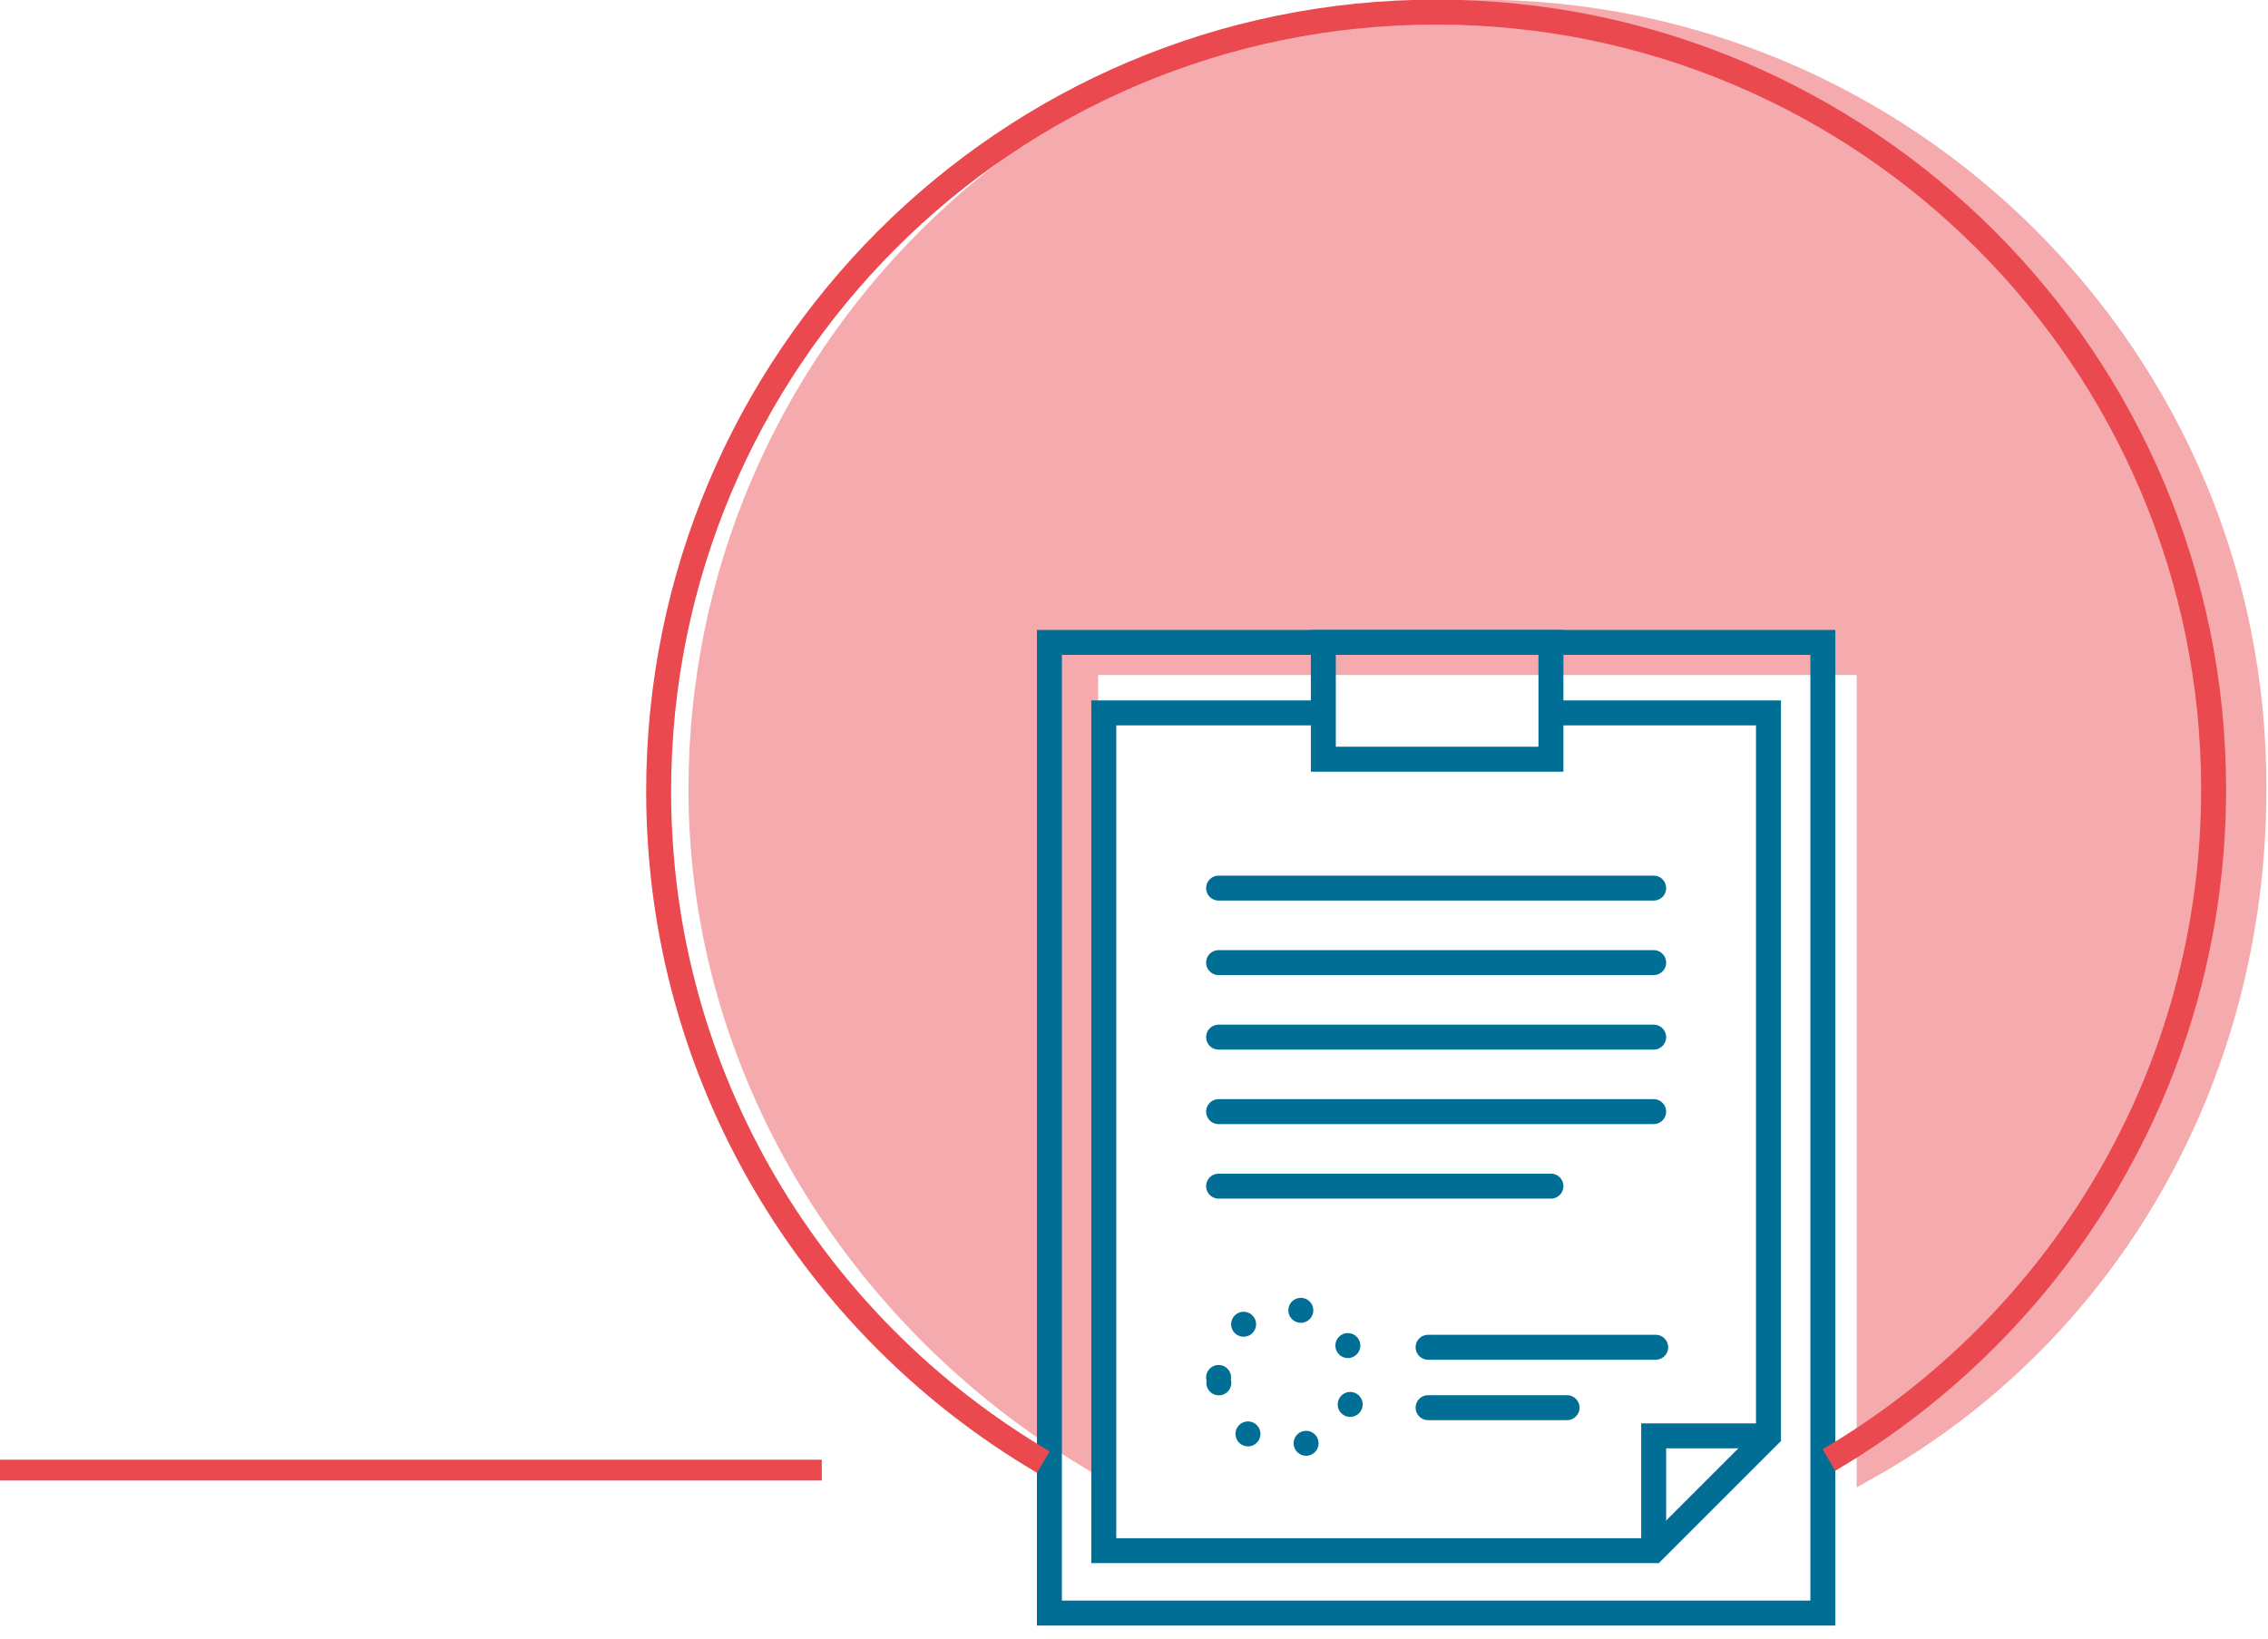 <?xml version="1.0" encoding="UTF-8"?> <!-- Generator: Adobe Illustrator 22.1.0, SVG Export Plug-In . SVG Version: 6.00 Build 0) --> <svg xmlns="http://www.w3.org/2000/svg" xmlns:xlink="http://www.w3.org/1999/xlink" id="Capa_1" x="0px" y="0px" viewBox="0 0 112.6 81.4" style="enable-background:new 0 0 112.6 81.4;" xml:space="preserve"> <style type="text/css"> .st0{fill:#F5ABAE;stroke:#F5ABAE;stroke-width:1.239;stroke-miterlimit:10;} .st1{fill:none;stroke:#016F95;stroke-width:1.239;stroke-miterlimit:10;} .st2{fill:none;stroke:#016F95;stroke-width:1.239;stroke-linecap:round;stroke-miterlimit:10;} .st3{fill:none;stroke:#016F95;stroke-width:1.239;stroke-linecap:round;stroke-miterlimit:10;stroke-dasharray:0,3.019;} .st4{fill:none;stroke:#E9494F;stroke-width:1.033;stroke-miterlimit:10;} .st5{clip-path:url(#SVGID_2_);fill:none;stroke:#E9494F;stroke-width:1.239;stroke-miterlimit:10;} .st6{clip-path:url(#SVGID_4_);fill:none;stroke:#E9494F;stroke-width:1.239;stroke-miterlimit:10;} .st7{clip-path:url(#SVGID_6_);fill:none;stroke:#E9494F;stroke-width:1.239;stroke-miterlimit:10;} .st8{clip-path:url(#SVGID_8_);fill:none;stroke:#E9494F;stroke-width:1.239;stroke-miterlimit:10;} .st9{clip-path:url(#SVGID_10_);fill:none;stroke:#E9494F;stroke-width:1.239;stroke-miterlimit:10;} .st10{fill:none;stroke:#E9494F;stroke-width:1.239;stroke-miterlimit:10;} </style> <path class="st0" d="M73.4,0.6c-21.3,0-38.6,17.3-38.6,38.6c0,14,8,26.3,19.1,33V32.9h38.9v39.9c11.7-6.6,19.1-19.2,19.1-33.6 C112,17.9,94.7,0.6,73.4,0.6z"></path> <path class="st1" d="M52.1,31.9h38.4v48.2H52.1V31.9z"></path> <path class="st2" d="M65.7,31.9H77v5.8H65.7V31.9z"></path> <path class="st3" d="M60.5,68.4c0-1.9,1.5-3.4,3.4-3.4s3.4,1.5,3.4,3.4s-1.5,3.4-3.4,3.4S60.5,70.3,60.5,68.4z"></path> <path class="st2" d="M82.2,66.9H70.9 M77.8,69.9h-6.9"></path> <path class="st1" d="M77,35.4h10.8v35.9L82.1,77H54.8V35.4h10.9"></path> <path class="st1" d="M82.1,77v-5.7h5.7"></path> <g> <path class="st2" d="M60.5,44.1h21.6 M60.5,47.8h21.6 M60.5,51.5h21.6 M60.5,55.2h21.6 M60.5,58.9H77"></path> </g> <path id="XMLID_1_" class="st4" d="M40.8,73H0"></path> <g id="XMLID_2_"> <g> <defs> <path id="SVGID_1_" d="M51.8,72.6c-11.4-6.7-19.1-19.1-19.1-33.3C32.7,17.9,50,0.6,71.3,0.6s38.6,17.3,38.6,38.6 c0,14.2-7.7,26.6-19.1,33.3"></path> </defs> <clipPath id="SVGID_2_"> <use xlink:href="#SVGID_1_" style="overflow:visible;"></use> </clipPath> <path id="XMLID_8_" class="st5" d="M56.8,92.3c0,2.7-2.2,4.8-4.8,4.8s-4.8-2.2-4.8-4.8"></path> </g> <g> <defs> <path id="SVGID_3_" d="M51.8,72.6c-11.4-6.7-19.1-19.1-19.1-33.3C32.7,17.9,50,0.6,71.3,0.6s38.6,17.3,38.6,38.6 c0,14.2-7.7,26.6-19.1,33.3"></path> </defs> <clipPath id="SVGID_4_"> <use xlink:href="#SVGID_3_" style="overflow:visible;"></use> </clipPath> <path id="XMLID_7_" class="st6" d="M95.4,92.3c0,2.7-2.2,4.8-4.8,4.8c-2.7,0-4.8-2.2-4.8-4.8"></path> </g> <g> <defs> <path id="SVGID_5_" d="M51.8,72.6c-11.4-6.7-19.1-19.1-19.1-33.3C32.7,17.9,50,0.6,71.3,0.6s38.6,17.3,38.6,38.6 c0,14.2-7.7,26.6-19.1,33.3"></path> </defs> <clipPath id="SVGID_6_"> <use xlink:href="#SVGID_5_" style="overflow:visible;"></use> </clipPath> <path id="XMLID_6_" class="st7" d="M56.8,92.3v43.4"></path> </g> <g> <defs> <path id="SVGID_7_" d="M51.8,72.6c-11.4-6.7-19.1-19.1-19.1-33.3C32.7,17.9,50,0.6,71.3,0.6s38.6,17.3,38.6,38.6 c0,14.2-7.7,26.6-19.1,33.3"></path> </defs> <clipPath id="SVGID_8_"> <use xlink:href="#SVGID_7_" style="overflow:visible;"></use> </clipPath> <path id="XMLID_5_" class="st8" d="M85.8,92.3v43.4"></path> </g> <g> <defs> <path id="SVGID_9_" d="M51.8,72.6c-11.4-6.7-19.1-19.1-19.1-33.3C32.7,17.9,50,0.6,71.3,0.6s38.6,17.3,38.6,38.6 c0,14.2-7.7,26.6-19.1,33.3"></path> </defs> <clipPath id="SVGID_10_"> <use xlink:href="#SVGID_9_" style="overflow:visible;"></use> </clipPath> <path id="XMLID_4_" class="st9" d="M71.3,135.7V87.5"></path> </g> <g> <path id="XMLID_3_" class="st10" d="M51.8,72.6c-11.4-6.7-19.1-19.1-19.1-33.3C32.7,17.9,50,0.6,71.3,0.6s38.6,17.3,38.6,38.6 c0,14.2-7.7,26.6-19.1,33.3"></path> </g> </g> </svg> 
